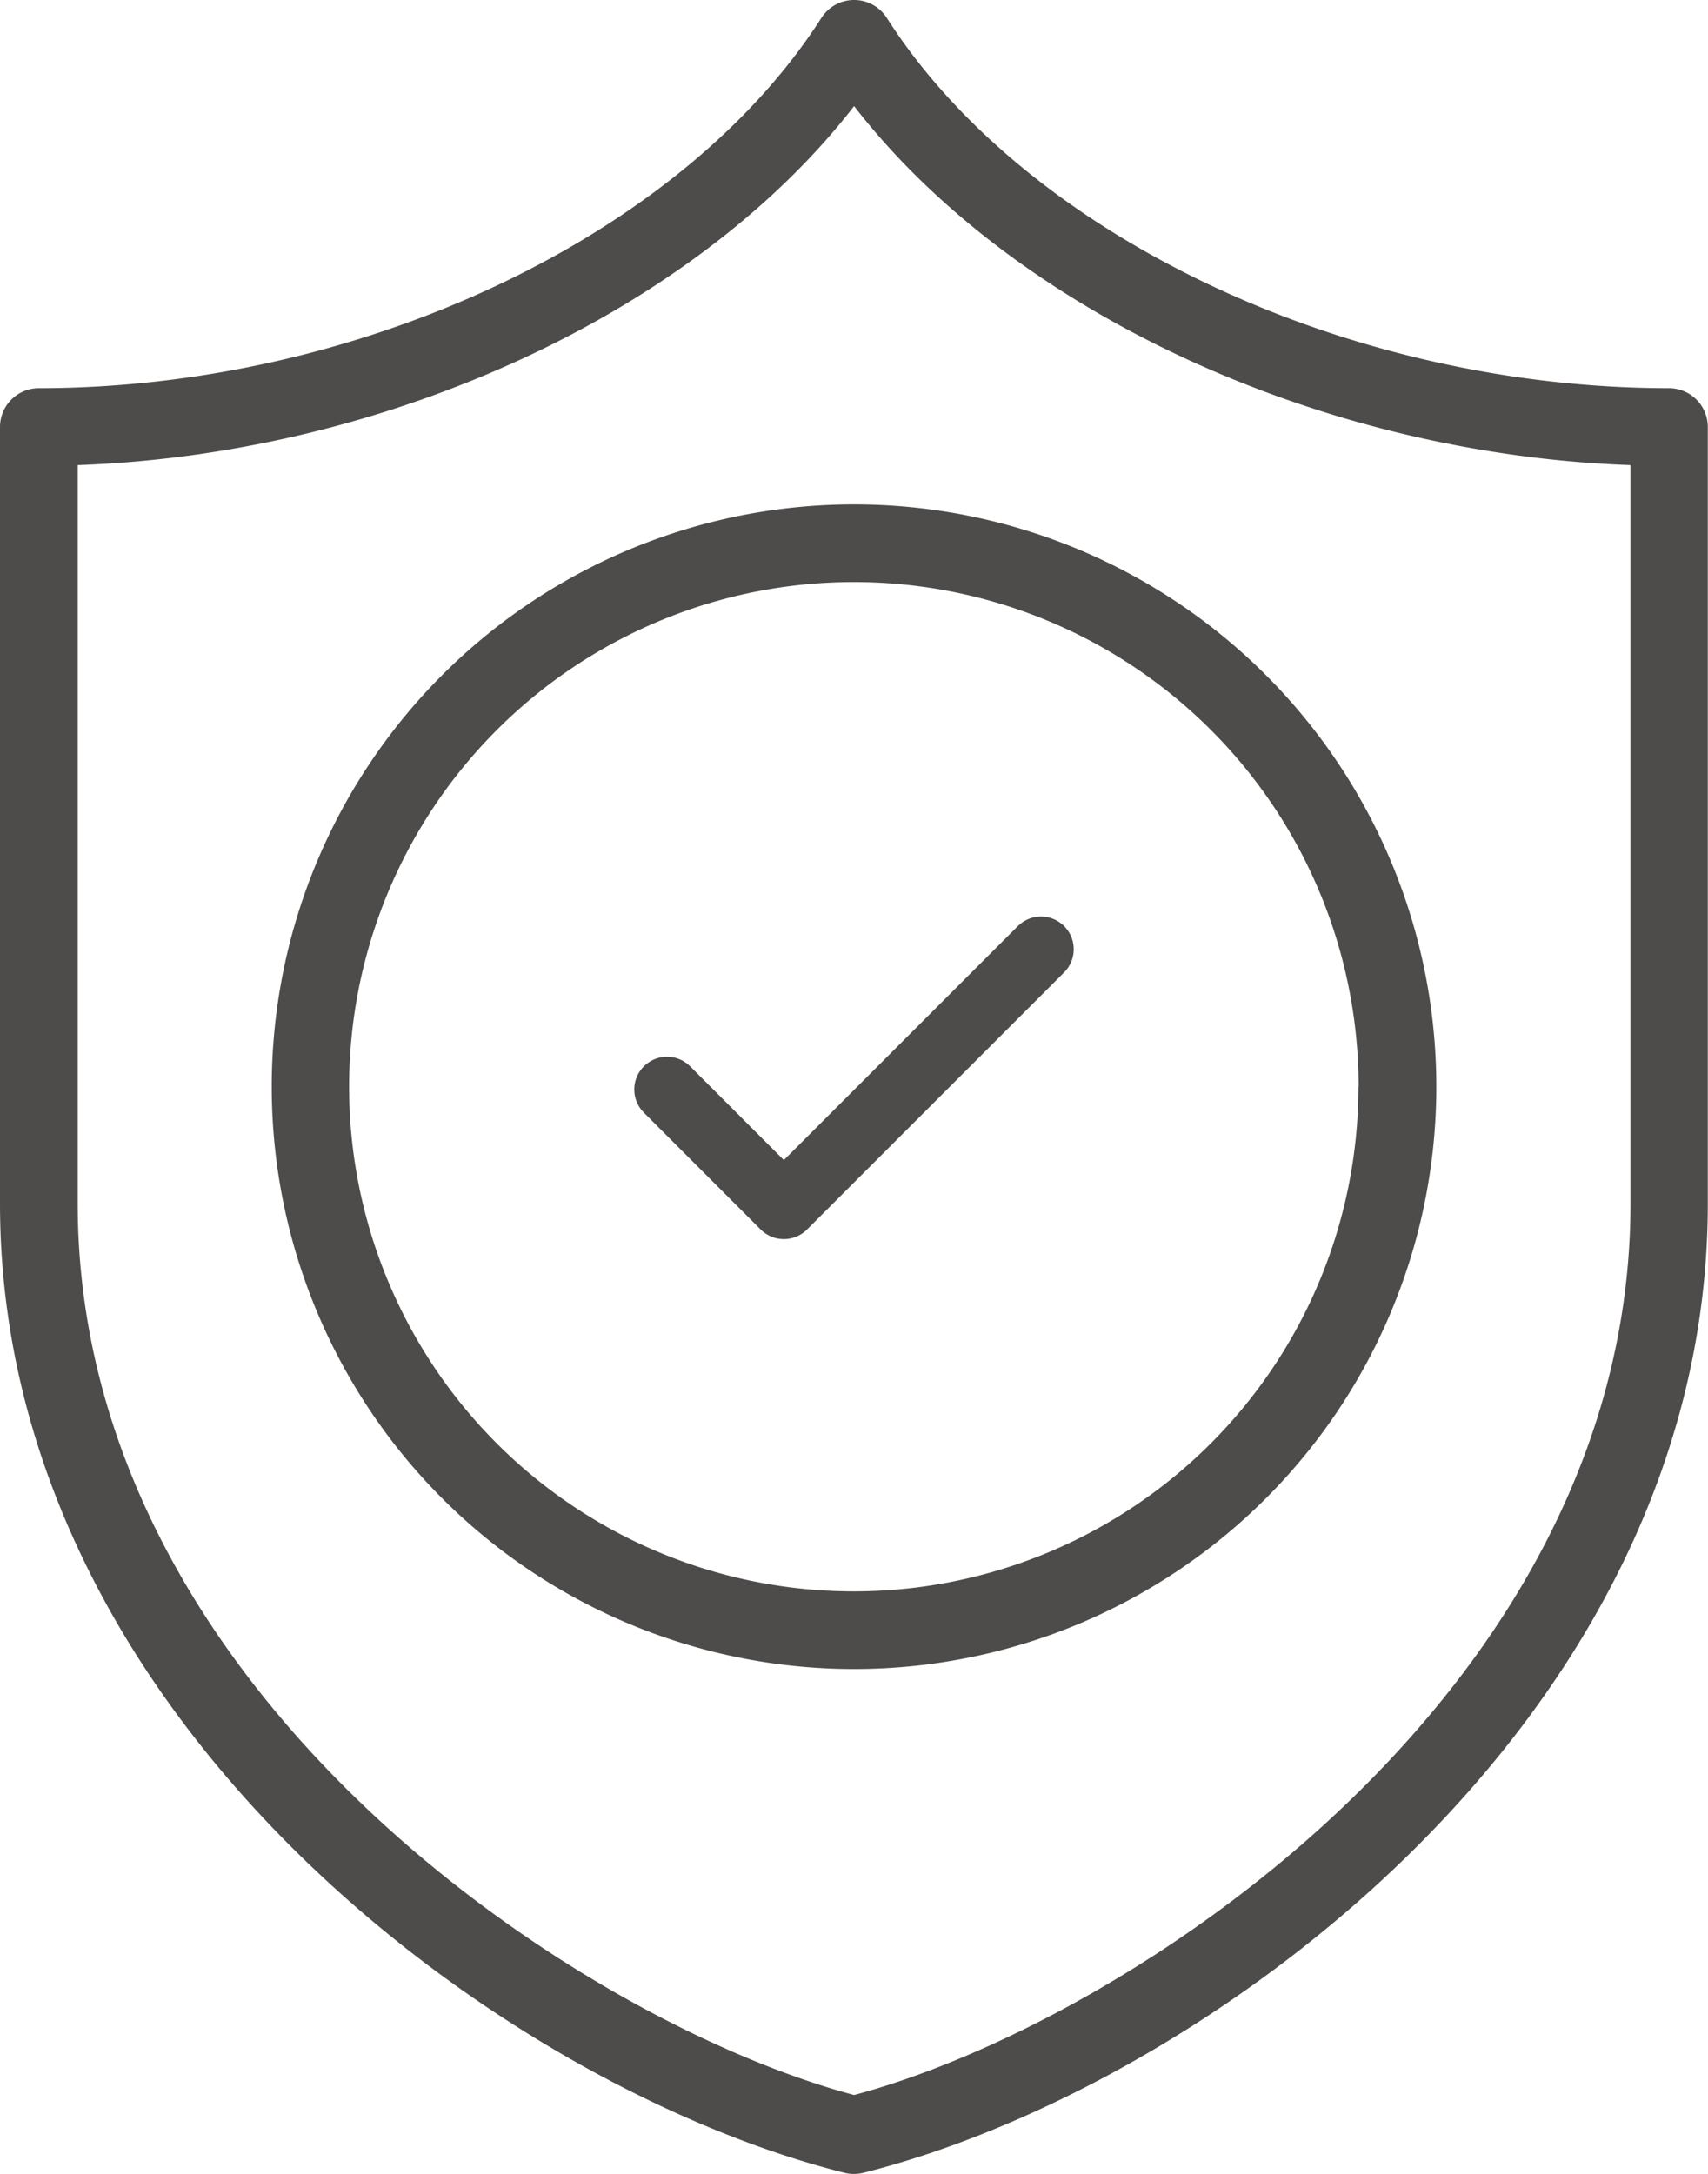 <?xml version="1.0" encoding="UTF-8"?> <svg xmlns="http://www.w3.org/2000/svg" width="26.091" height="33.207" viewBox="0 0 26.091 33.207"><g id="Group_9434" data-name="Group 9434" transform="translate(-381.955 -2319)"><path id="warranty_3_" data-name="warranty (3)" d="M35.5,7.93c-4.914,0-9.829-2.326-11.953-5.656a.593.593,0,0,0-1,0C20.422,5.6,15.507,7.93,10.593,7.93A.593.593,0,0,0,10,8.523v11.86c0,7.9,7.7,13.506,12.9,14.807a.593.593,0,0,0,.288,0c5.2-1.3,12.9-6.906,12.9-14.807V8.523A.593.593,0,0,0,35.5,7.93Zm-.593,12.453c0,7.444-7.642,12.494-11.86,13.619-4.218-1.125-11.86-6.175-11.86-13.619V9.105c4.747-.169,9.428-2.345,11.86-5.484,2.431,3.139,7.112,5.315,11.86,5.484ZM14.151,18.6a8.895,8.895,0,1,0,8.895-8.895A8.895,8.895,0,0,0,14.151,18.6Zm16.6,0a7.709,7.709,0,1,1-7.709-7.709A7.709,7.709,0,0,1,30.754,18.6Z" transform="translate(371.955 2317)" fill="#4e4b4b"></path><path id="Icon_feather-check" data-name="Icon feather-check" d="M11.713,9,7.785,12.928,6,11.142" transform="translate(386.144 2324.5)" fill="none" stroke="#4e4b4b" stroke-linecap="round" stroke-linejoin="round" stroke-width="1"></path></g></svg> 